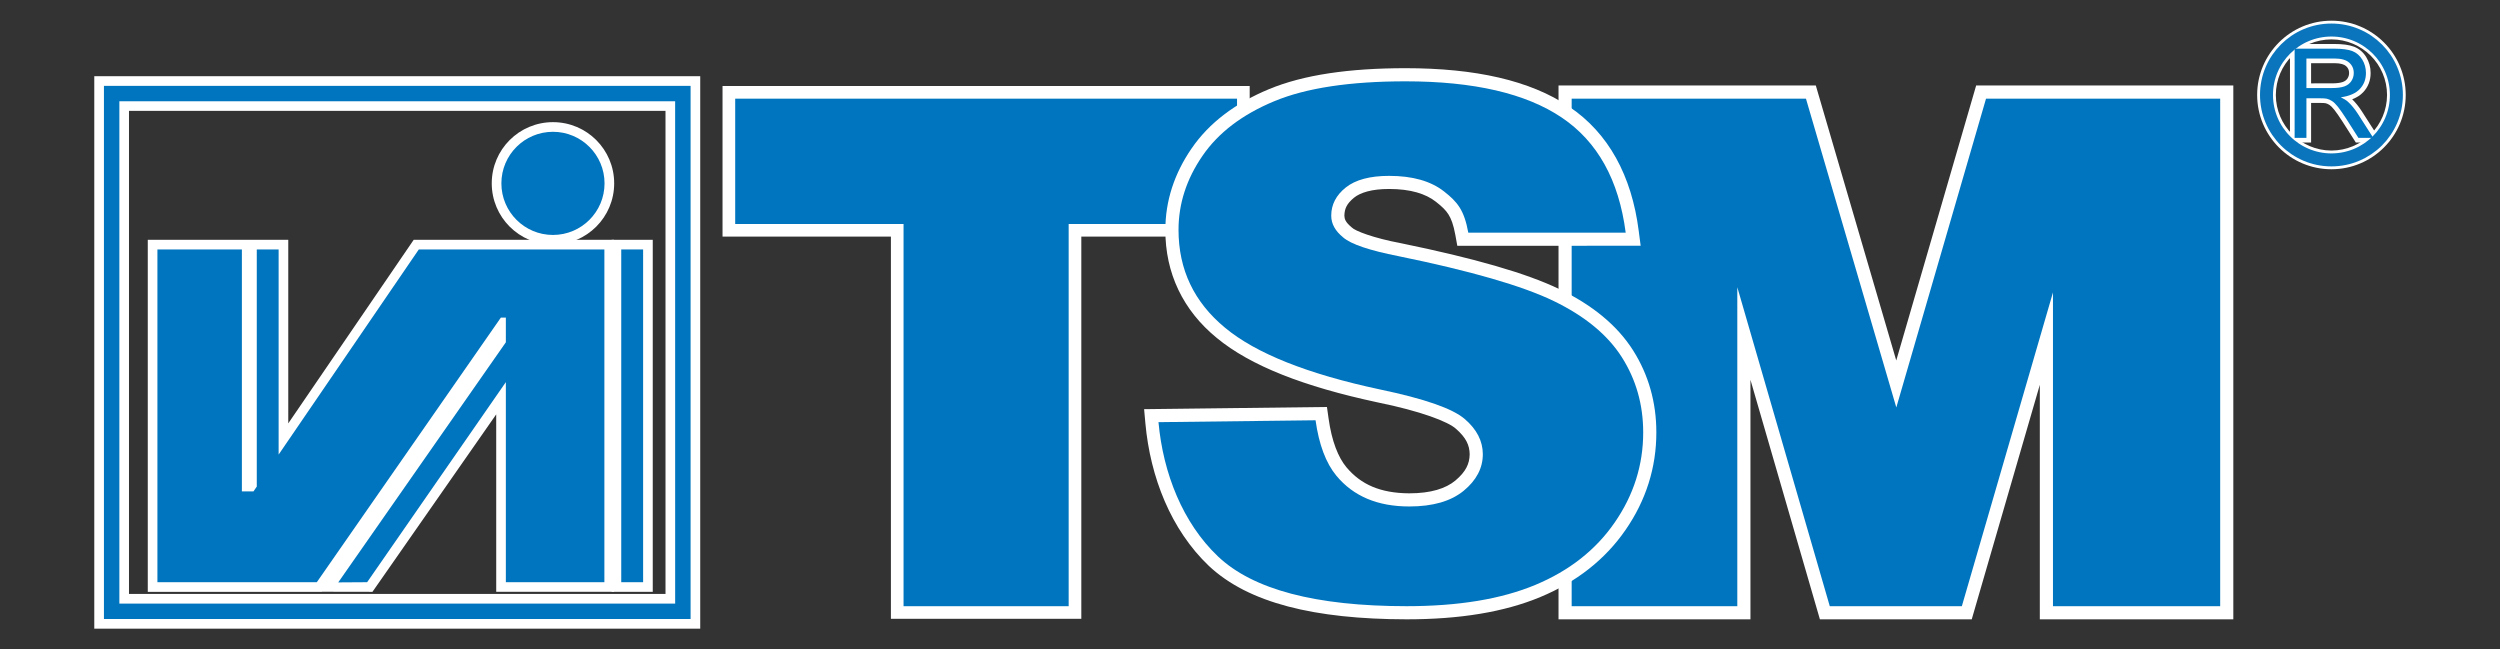 <?xml version="1.0" encoding="utf-8"?>
<!-- Generator: Adobe Illustrator 16.0.0, SVG Export Plug-In . SVG Version: 6.00 Build 0)  -->
<svg version="1.2" baseProfile="tiny" id="Layer_1" xmlns="http://www.w3.org/2000/svg" xmlns:xlink="http://www.w3.org/1999/xlink"
	 x="0px" y="0px" width="385px" height="100px" viewBox="0 0 385 100" xml:space="preserve">
<rect x="0" y="0" width="385" height="100" fill="#333333" stroke="none"/>
<g>
	<g>
		<path fill="#FFFFFF" d="M347.602,14.622c0.004-6.315,5.123-11.435,11.44-11.435l0,0c6.318,0,11.438,5.12,11.439,11.435l0,0
			c-0.001,6.321-5.121,11.441-11.439,11.443l0,0C352.725,26.063,347.605,20.943,347.602,14.622L347.602,14.622z M350.479,14.622
			c0.01,4.727,3.836,8.551,8.563,8.563l0,0c4.73-0.013,8.553-3.836,8.563-8.563l0,0c-0.01-4.723-3.832-8.549-8.563-8.556l0,0
			C354.315,6.073,350.489,9.899,350.479,14.622L350.479,14.622z"/>
	</g>
	<g>
		<g>
			<path fill="#FFFFFF" d="M362.799,21.951l-2.028-3.186c-0.521-0.815-0.956-1.432-1.272-1.837l0,0
				c-0.316-0.402-0.587-0.66-0.75-0.761l0,0c-0.212-0.134-0.413-0.223-0.583-0.265l0,0c-0.107-0.024-0.424-0.051-0.868-0.051l0,0
				h-1.389v6.1h-2.536v-0.72h0.72h-0.72v0.72h-0.718V6.773h6.809c1.274,0.003,2.272,0.121,3.055,0.418l0,0
				c0.785,0.303,1.433,0.862,1.879,1.602l0,0c0.452,0.738,0.683,1.572,0.678,2.449l0,0c0.008,1.129-0.387,2.167-1.141,2.959l0,0
				c-0.452,0.478-1.025,0.836-1.699,1.089l0,0c0.521,0.508,1.006,1.113,1.461,1.813l0,0l3.103,4.847H362.799L362.799,21.951z
				 M360.631,16.036c0.364,0.466,0.811,1.11,1.353,1.952l0,0l1.603,2.527h0.58l-1.682-2.629c-0.446-0.692-0.912-1.251-1.382-1.686
				l0,0c-0.146-0.131-0.389-0.293-0.722-0.468l0,0C360.462,15.829,360.545,15.93,360.631,16.036L360.631,16.036z M354.47,20.515
				v-6.102h2.827c0.494,0,0.857,0.017,1.187,0.083l0,0c0.027,0.007,0.053,0.014,0.081,0.021l0,0l1.822-0.248
				c1.218-0.168,2.024-0.55,2.5-1.055l0,0c0.501-0.546,0.744-1.152,0.752-1.973l0,0c-0.004-0.638-0.157-1.182-0.472-1.695l0,0
				c-0.313-0.507-0.683-0.819-1.167-1.012l0,0c-0.495-0.194-1.361-0.323-2.537-0.322l0,0h-5.371v12.302H354.47L354.47,20.515z
				 M355.188,14.275h-0.719V8.292h5.069c1.106,0.003,2.035,0.216,2.713,0.81l0,0c0.617,0.534,0.958,1.318,0.951,2.14l0,0
				c0,0.576-0.167,1.137-0.483,1.619l0,0c-0.328,0.519-0.832,0.901-1.427,1.113l0,0c-0.595,0.218-1.314,0.299-2.195,0.301l0,0
				H355.188L355.188,14.275z M359.098,12.838c0.782,0,1.358-0.086,1.703-0.215l0,0c0.343-0.129,0.55-0.298,0.712-0.541l0,0
				c0.17-0.268,0.246-0.529,0.248-0.84l0,0c-0.009-0.477-0.139-0.763-0.469-1.064l0,0c-0.266-0.244-0.825-0.449-1.753-0.448l0,0
				h-3.631v3.108H359.098L359.098,12.838z"/>
		</g>
	</g>
</g>
<path fill="none" stroke="#0A75BC" stroke-width="2" d="M369.044,14.625c0,5.523-4.483,10-10.004,10s-9.999-4.477-9.999-10
	c0-5.522,4.479-9.999,9.999-9.999S369.044,9.103,369.044,14.625z"/>
<path fill="#0075BF" d="M353.372,21.234V7.495h6.091c1.227,0,2.156,0.125,2.794,0.371c0.639,0.248,1.147,0.682,1.528,1.307
	c0.381,0.625,0.57,1.315,0.57,2.072c0,0.973-0.315,1.797-0.945,2.464c-0.63,0.671-1.606,1.093-2.926,1.274
	c0.482,0.23,0.847,0.459,1.098,0.684c0.53,0.487,1.033,1.097,1.508,1.828l2.391,3.738h-2.287l-1.818-2.857
	c-0.529-0.824-0.968-1.456-1.312-1.895c-0.345-0.437-0.651-0.742-0.925-0.917c-0.27-0.176-0.547-0.298-0.826-0.366
	c-0.206-0.042-0.546-0.064-1.016-0.064h-2.108v6.1H353.372z M355.188,13.56h3.909c0.83,0,1.481-0.087,1.952-0.259
	c0.466-0.172,0.821-0.449,1.065-0.825c0.245-0.378,0.365-0.79,0.365-1.231c0-0.652-0.233-1.186-0.708-1.603
	c-0.472-0.421-1.216-0.629-2.233-0.629h-4.351V13.56z"/>
<g>
	<path fill="#FFFFFF" d="M137.2,95.3V36.44h-25.93V15.192v-1.95h81.182V36.44h-25.929V95.3H137.2L137.2,95.3z M115.169,32.542h25.93
		V91.4h21.528V32.542h25.929v-15.4h-73.387V32.542L115.169,32.542z"/>
</g>
<path fill="#0075BF" d="M113.221,15.193h77.283v19.299h-25.93v58.858h-25.427V34.492h-25.927V15.193z"/>
<g>
	<g>
		<path fill="#FFFFFF" d="M94.188,91.143V36.93h6.336v52.729v1.484H94.188L94.188,91.143z M99.04,89.658v-1.486V89.658L99.04,89.658
			z M97.156,88.172h0.398V39.9h-0.398V88.172L97.156,88.172z"/>
	</g>
	<g>
		<path fill="#FFFFFF" d="M49.537,91.132l23.828-34.206L49.563,91.143H22.758V36.931h15.299h6.337V65.2l18.874-27.623l0.441-0.646
			h30.853v54.211H76.418l-0.002-27.329l-19.059,27.33l-6.409-0.012H49.537z M79.386,88.171h12.209V39.9H65.278L41.425,74.809V39.9
			h-0.397v35.49l-1.209,1.769h-4.054V39.9H25.726v48.271h22.285l28.343-40.739h3.032v5.724L56.438,88.171h0.451l22.496-34.292
			V88.171L79.386,88.171z M64.494,39.9v-1.484V39.9L64.494,39.9z"/>
	</g>
	<g>
		<path fill="#FFFFFF" d="M75.729,28.237c0-5.21,4.219-9.426,9.428-9.426l0,0c5.207,0,9.425,4.216,9.427,9.426l0,0
			c-0.002,5.208-4.22,9.429-9.427,9.429l0,0C79.948,37.666,75.729,33.444,75.729,28.237L75.729,28.237z M78.698,28.237
			c0.007,3.567,2.891,6.453,6.459,6.46l0,0c3.566-0.007,6.453-2.892,6.459-6.46l0,0c-0.006-3.565-2.893-6.451-6.459-6.459l0,0
			C81.589,21.786,78.705,24.673,78.698,28.237L78.698,28.237z"/>
	</g>
	<g>
		<g>
			<path fill="#FFFFFF" d="M16.007,96.813v-1.485h1.48h-1.48V96.813h-1.488V11.735h93.317v82.407v2.67H16.007L16.007,96.813z
				 M19.865,91.466l82.624-0.002l-0.002-74.386H19.865V91.466L19.865,91.466z"/>
		</g>
	</g>
</g>
<g>
	<rect x="95.672" y="38.416" fill="#0075BF" width="3.368" height="51.243"/>
	<polygon fill="#0075BF" points="64.494,38.416 42.909,70.005 42.909,38.416 39.544,38.416 39.544,74.933 39.034,75.676 
		37.25,75.676 37.25,38.416 24.242,38.416 24.242,89.659 48.789,89.659 77.13,48.915 77.901,48.915 77.901,52.713 52.091,89.688 
		56.541,89.659 77.901,58.846 77.901,89.659 93.075,89.659 93.075,38.416 	"/>
	<circle fill="#0075BF" cx="85.156" cy="28.24" r="7.943"/>
	<g>
		<path fill="#0075BF" d="M16.007,95.327V13.221h90.344v80.921v1.185H16.007L16.007,95.327z M18.383,92.951h85.591l-0.003-77.355
			H18.383V92.951L18.383,92.951z"/>
	</g>
</g>
<g>
	<path fill="#FFFFFF" d="M314.132,95.374V59.263l-10.484,36.111h-23.384l-10.694-36.888v36.888h-5.064h-24.493V13.166h39.622
		l12.388,42.347l11.881-40.888l0.423-1.459h39.604v82.208H314.132L314.132,95.374z M318.185,45.031v46.296h21.697v-74.11h-32.513
		l-15.331,52.767L276.6,17.217h-32.539v74.11h20.444h1.014V44.229l3.971-0.565l13.818,47.663h17.296l13.61-46.861L318.185,45.031
		L318.185,45.031z M305.848,17.217v-2.026V17.217L305.848,17.217z"/>
</g>
<polygon fill="#0075BF" points="305.848,15.192 292.032,62.748 278.117,15.192 242.036,15.192 242.036,93.351 264.505,93.351 
	264.505,93.351 267.545,93.351 267.545,44.229 281.785,93.351 302.125,93.351 316.158,45.031 316.158,93.351 341.908,93.351 
	341.908,15.192 "/>
<g>
	<path fill="#FFFFFF" d="M186.159,87.143c-5.84-5.566-9.018-13.672-9.769-21.949l0,0l2.018-0.184l0.021,2.024l-0.021-2.024
		l-2.018,0.184l-0.198-2.181l28.158-0.338l0.249,1.764c0.488,3.508,1.481,5.992,2.755,7.524l0,0
		c2.227,2.651,5.216,3.982,9.666,4.011l0,0c3.347-0.001,5.63-0.746,7.104-1.966l0,0c1.624-1.374,2.183-2.577,2.206-4.057l0,0
		c-0.021-1.379-0.547-2.545-2.099-3.904l0,0c-1.194-1.105-5.443-2.737-12.125-4.089l0,0c-11.314-2.429-19.514-5.614-24.716-9.911
		l0,0c-5.206-4.246-7.954-10.001-7.923-16.648l0,0c-0.006-4.437,1.378-8.673,4.032-12.528l0,0c2.706-3.958,6.758-6.997,11.949-9.151
		l0,0c5.306-2.194,12.277-3.214,21.01-3.219l0,0c10.74,0.005,19.145,1.873,25.179,5.916l0,0c6.069,4.063,9.648,10.652,10.726,19.147
		l0,0l0.297,2.282l-28.236,0.011l-0.3-1.666c-0.296-1.616-0.648-2.515-1.063-3.172l0,0c-0.416-0.656-0.968-1.19-1.932-1.947l0,0
		c-1.567-1.23-3.891-1.964-7.199-1.969l0,0c-2.695-0.004-4.456,0.566-5.417,1.349l0,0c-1.115,0.932-1.448,1.666-1.48,2.761l0,0
		c0.02,0.536,0.179,1.004,1.099,1.78l0,0l0.021,0.018l0.03,0.027c0.488,0.513,3.249,1.609,7.615,2.429l0,0
		c11.196,2.297,19.244,4.598,24.354,7.063l0,0c5.051,2.442,8.879,5.554,11.326,9.404l0,0c2.392,3.764,3.604,8.045,3.597,12.656l0,0
		c0.01,5.404-1.599,10.478-4.736,15.01l0,0c-3.145,4.572-7.579,8.038-13.12,10.341l0,0c-5.581,2.328-12.439,3.434-20.593,3.436l0,0
		C202.41,95.353,192.24,92.857,186.159,87.143L186.159,87.143z M188.948,84.206c4.699,4.525,13.907,7.144,27.678,7.121l0,0
		c7.787,0.002,14.132-1.076,19.035-3.122l0,0c4.934-2.063,8.655-5.011,11.347-8.9l0,0c2.699-3.934,4.011-8.099,4.016-12.715l0,0
		c-0.003-3.922-0.988-7.359-2.963-10.488l0,0c-1.938-3.047-5.101-5.711-9.671-7.926l0,0c-4.501-2.188-12.378-4.49-23.393-6.74l0,0
		c-4.586-0.951-7.502-1.768-9.405-3.29l0,0l-0.003,0.002c-1.55-1.215-2.622-2.982-2.604-4.935l0,0
		c-0.028-2.32,1.132-4.482,3.01-5.932l0,0c2.029-1.6,4.729-2.223,7.937-2.227l0,0c3.877-0.001,7.189,0.865,9.698,2.832l0,0
		c1.073,0.842,2.071,1.725,2.854,2.965l0,0c0.542,0.853,0.943,1.82,1.255,2.955l0,0l20.235-0.006
		c-1.279-6.479-4.138-11.003-8.597-14.024l0,0c-5.009-3.383-12.632-5.231-22.918-5.224l0,0c-8.408-0.006-14.926,1.02-19.458,2.912
		l0,0c-4.648,1.932-7.975,4.509-10.163,7.697l0,0c-2.244,3.288-3.314,6.636-3.32,10.239l0,0c0.034,5.58,2.076,9.88,6.451,13.528l0,0
		c4.298,3.594,11.998,6.737,22.974,9.066l0,0c6.946,1.492,11.376,2.882,13.923,4.977l0,0c2.19,1.842,3.534,4.298,3.513,6.981l0,0
		c0.025,2.779-1.378,5.324-3.68,7.188l0,0c-2.462,2.015-5.768,2.884-9.678,2.883l0,0c-5.285,0.03-9.775-1.799-12.789-5.48l0,0
		c-1.646-2.01-2.717-4.615-3.346-7.773l0,0l-20.204,0.242C181.678,73.711,184.492,79.988,188.948,84.206L188.948,84.206z"/>
</g>
<path fill="#0075BF" d="M178.407,65.013l24.188-0.292c0.524,3.735,1.59,6.578,3.201,8.532c2.617,3.166,6.358,4.743,11.225,4.743
	c3.631,0,6.422-0.805,8.389-2.42c1.965-1.622,2.944-3.495,2.944-5.625c0-2.028-0.935-3.844-2.805-5.441
	c-1.869-1.6-6.211-3.111-13.02-4.531c-11.148-2.38-19.1-5.547-23.853-9.49c-4.788-3.945-7.184-8.977-7.184-15.089
	c0-4.018,1.227-7.812,3.678-11.384c2.446-3.573,6.133-6.379,11.058-8.424c4.918-2.045,11.661-3.067,20.23-3.067
	c10.514,0,18.528,1.861,24.047,5.575c5.519,3.714,8.799,9.622,9.852,17.726l-24.239,0.008c-0.64-3.521-1.699-4.754-3.738-6.354
	c-2.036-1.597-4.854-2.396-8.448-2.396c-2.952,0-5.182,0.596-6.678,1.786c-1.495,1.19-2.244,2.642-2.244,4.346
	c0,1.245,0.616,2.362,1.853,3.358c1.194,1.033,4.039,1.994,8.529,2.879c11.111,2.274,19.073,4.578,23.878,6.903
	c4.813,2.33,8.311,5.219,10.5,8.664c2.187,3.449,3.282,7.305,3.282,11.572c0,5.011-1.459,9.632-4.381,13.861
	c-2.914,4.233-6.993,7.439-12.231,9.622c-5.24,2.186-11.842,3.277-19.813,3.277c-13.995,0-23.684-2.555-29.069-7.674
	C182.167,80.556,179.119,72.903,178.407,65.013z"/>
</svg>
